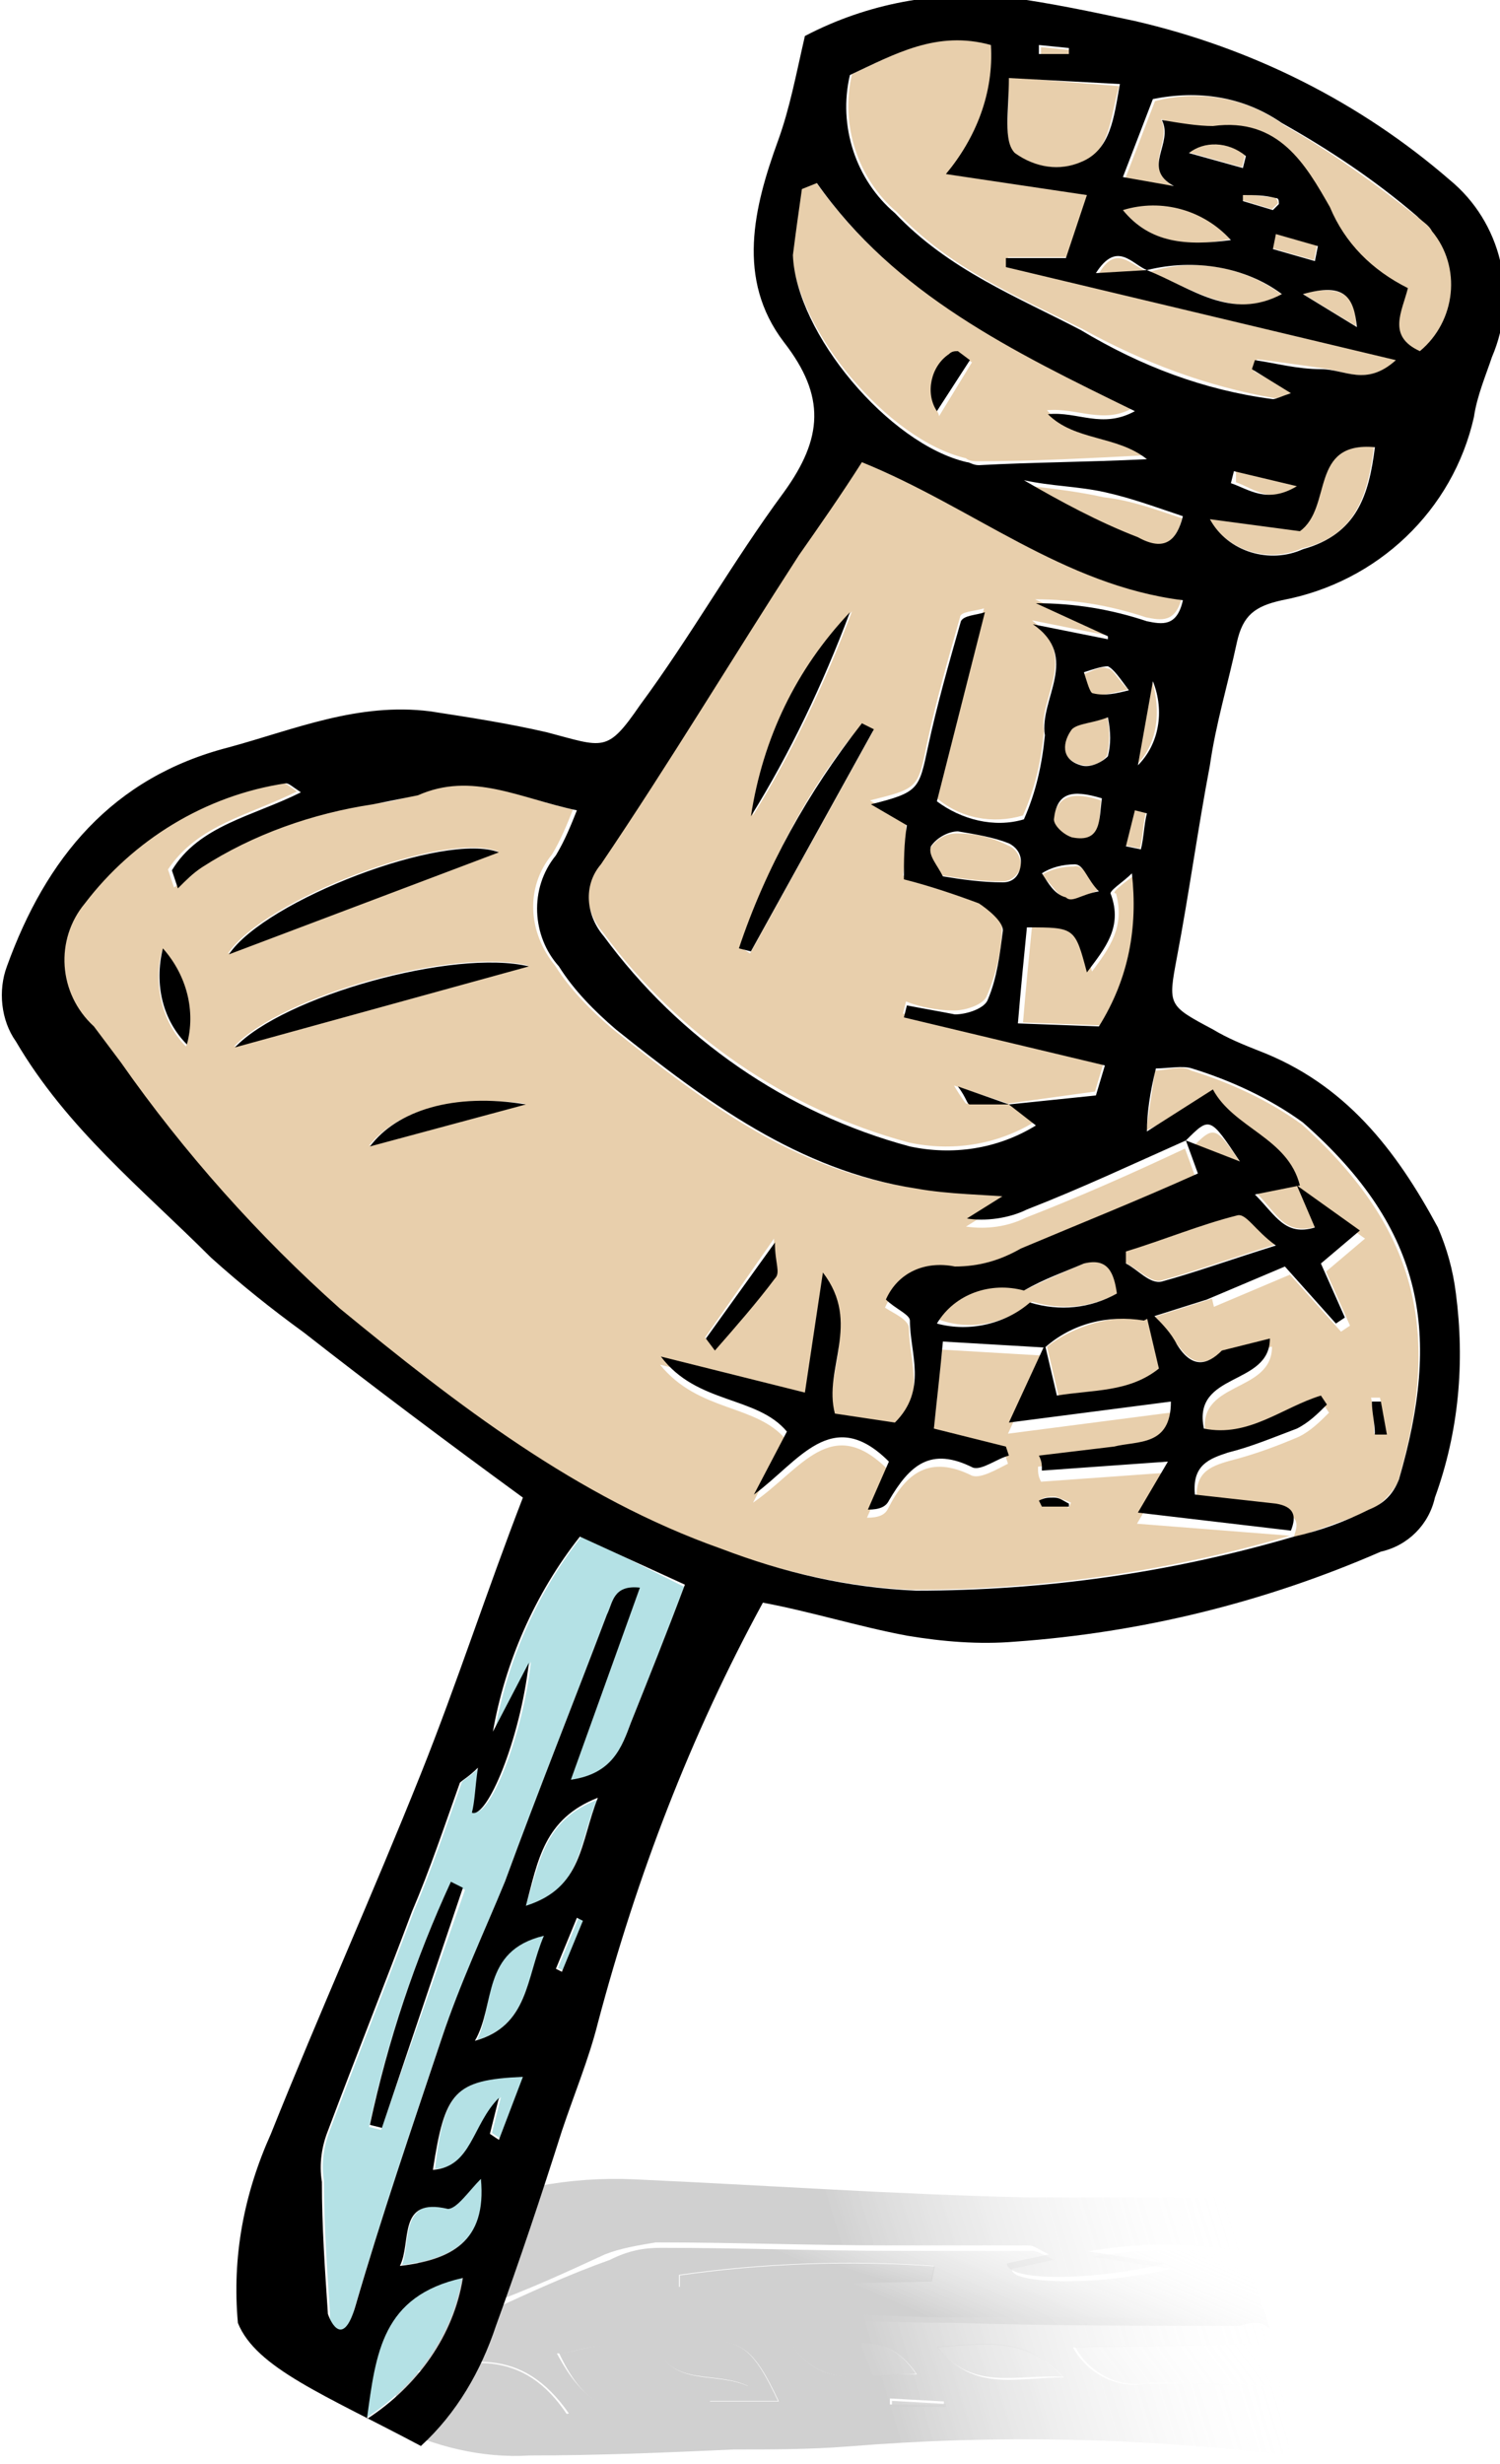 <svg xmlns="http://www.w3.org/2000/svg" viewBox="0 0 50 82.1" xmlns:xlink="http://www.w3.org/1999/xlink"><linearGradient id="a"><stop offset="0" stop-color="#fff" stop-opacity="0"/><stop offset=".448" stop-color="#141414"/></linearGradient><linearGradient id="b" x1="-1395.754" x2="-1397.054" y1="-444.188" y2="-444.52" gradientTransform="matrix(23.333 0 0 -2.608 31390.789 -1682.799)" gradientUnits="userSpaceOnUse" xlink:href="#a"/><linearGradient id="c" x1="-1409.591" x2="-1414.69" y1="-505.154" y2="-505.888" gradientTransform="matrix(5.951 0 0 -1.183 7212.205 -1119.032)" gradientUnits="userSpaceOnUse" xlink:href="#a"/><linearGradient id="d" x1="-1410.18" x2="-1416.635" y1="-474.43" y2="-474.964" gradientTransform="matrix(4.7 0 0 -1.628 5451.605 -1293.732)" gradientUnits="userSpaceOnUse" xlink:href="#a"/><linearGradient id="e" x1="-1419.267" x2="-1428.202" y1="-470.029" y2="-470.531" gradientTransform="matrix(3.4 0 0 -1.724 3649.258 -1332.197)" gradientUnits="userSpaceOnUse" xlink:href="#a"/><linearGradient id="f" x1="-1420.277" x2="-1429.837" y1="-467.152" y2="-467.636" gradientTransform="matrix(3.175 0 0 -1.791 3333.106 -1358.242)" gradientUnits="userSpaceOnUse" xlink:href="#a"/><linearGradient id="g" x1="-1419.327" x2="-1427.916" y1="-526.185" y2="-527.061" gradientTransform="matrix(3.534 0 0 -.992 3839.634 -1043.854)" gradientUnits="userSpaceOnUse" xlink:href="#a"/><linearGradient id="h" x1="-1420.086" x2="-1428.553" y1="-520.529" y2="-521.363" gradientTransform="matrix(3.585 0 0 -1.037 3914.734 -1061.721)" gradientUnits="userSpaceOnUse" xlink:href="#a"/><linearGradient id="i" x1="-1455.404" x2="-1474.793" y1="-980.174" y2="-984.074" gradientTransform="matrix(1.565 0 0 -.224 1101.485 -740.063)" gradientUnits="userSpaceOnUse" xlink:href="#a"/><linearGradient id="j" x1="-1395.074" x2="-1396.255" y1="-408.995" y2="-409.105" gradientTransform="matrix(25.703 0 0 -7.932 34681.559 -3765.649)" gradientUnits="userSpaceOnUse" xlink:href="#a"/><linearGradient id="k" x1="-1404.543" x2="-1408.707" y1="-581.728" y2="-583.017" gradientTransform="matrix(7.291 0 0 -.69 9064.464 -924.629)" gradientUnits="userSpaceOnUse" xlink:href="#a"/><g opacity=".2"><path fill="url(#b)" d="M-1176.3-522.6c-.1-.2-.1-.4-.2-.6l-.6-1.8c-1.7-.3-3.4-.3-5.1 0l2.6.4c-2.5.6-5.4.5-5.3 0l1.4-.3c-.4-.2-.6-.3-.7-.3h-4.6c-2.6 0-5.2-.1-7.8-.1-.6 0-1.1.1-1.7.4-1.4.5-2.7 1.1-4 1.7-.4.2-.8.3-1.2.4 0 .1.1.2.1.3s.1.2.1.3c.4-.1.9-.2 1.3-.3 3.2-.2 6.3-.3 9.5-.4 1.9 0 3.7.1 5.6.1 3.2.1 6.4.1 9.6.1.3-.1.7-.2 1 .1zm-11.3-1.6l-8.4.2v-.4c2.8-.4 5.7-.5 8.5-.3z" transform="translate(1218.632 600.197)"/><path fill="url(#c)" d="M-1175.9-521.1c0-.1 0-.1-.1-.2 0-.2-.1-.5-.1-.7v-.1l-6.7.1c.5.9 1.5 1.4 2.5 1.2 1.5 0 2.9.1 4.5.1-.1-.2-.1-.3-.1-.4z" transform="translate(1218.632 600.197)"/><path fill="url(#d)" d="M-1199.7-519.7c-1.9.4-3.9-.1-5.5-1.3 2.1-.6 4-1 5.5 1.3z" transform="translate(1218.632 600.197)"/><path fill="url(#e)" d="M-1194.9-520.5l1.2-.2c-1.1-.5-2.4 0-3-1.2 2.6-.6 3-.4 4 1.7h-2.3z" transform="translate(1218.632 600.197)"/><path fill="url(#f)" d="M-1200-521.8c.9 0 2.1-.9 2.4.8.1.3.8.4 1.3.7-2 1-3 0-3.7-1.5z" transform="translate(1218.632 600.197)"/><path fill="url(#g)" d="M-1192.2-522c1.3.2 2.9-.9 4.1.9-1.5 0-3 .6-4.1-.9z" transform="translate(1218.632 600.197)"/><path fill="url(#h)" d="M-1183.2-521c-1.6-.1-3 .5-4.2-1 1.6-.1 2.9-.4 4.2 1z" transform="translate(1218.632 600.197)"/><path fill="url(#i)" d="M-1187.1-520h-1.8v-.2l1.8.1v.1z" transform="translate(1218.632 600.197)"/><path fill="url(#j)" d="M-1175.6-519.1c-1.5-.1-3-.1-4.5-.1-1 .2-2-.3-2.5-1.2l6.7-.1c-.1-.2-.1-.4-.2-.6-.3-.3-.7-.2-1-.2-3.2-.1-6.4-.1-9.6-.1-1.9 0-3.7-.2-5.6-.1-3.2.1-6.3.1-9.5.4-1.3.1-.7-.6-.4-.7 1.4-.5 2.7-1.1 4-1.7.5-.2 1.1-.3 1.7-.4 2.6 0 5.2.1 7.8.1h4.6c.2 0 .3.1.7.3l-1.4.3c0 .6 2.8.6 5.3 0l-2.6-.4c1.7-.3 3.4-.3 5.1 0-.2-.6-.4-1.2-.5-1.8h-6.7c-4.3-.1-8.6-.4-13-.6-2.2-.1-4.3.3-6.3 1.2-1.2 1-1.3 3.5-1.8 7 1.4.7 3 1.1 4.6 1 2.3 0 4.6-.1 6.8-.2 1.3 0 2.5 0 3.8-.1 4.9-.4 9.8-.3 14.7.3 0-.6-.1-1.4-.2-2.3zm-29.3-.4c2.1-.5 3.9-1 5.5 1.3-1.9.4-3.9-.1-5.5-1.3zm5.1-.7c.9 0 2.1-.9 2.4.8.1.3.8.4 1.3.7-1.9.9-2.9 0-3.7-1.5zm5.1 1.6l.1-.3 1.2-.2c-1.1-.5-2.4 0-3-1.2 2.6-.6 3-.4 4 1.7zm2.8-1.8c1.3.2 2.9-.9 4.1.9-1.6-.1-3 .6-4.1-.9zm5 1.9h-1.8v-.2l1.8.1zm-.2-1.9c1.5-.1 2.9-.4 4.2 1-1.6 0-3 .5-4.2-1z" transform="translate(1218.363 598.616)"/><path fill="url(#k)" d="M-1187.3-522.6l-8.4.2v-.4c2.8-.4 5.7-.5 8.5-.3z" transform="translate(1218.363 598.616)"/></g><path fill="#e8cfac" d="M43 51.17c-4.1 1.2-8.3 1.8-12.6 1.8-2.2-.1-4.4-.6-6.5-1.4-4.8-1.7-8.8-4.8-12.7-8-2.8-2.4-5.3-5.1-7.3-8.2l-.9-1.2c-1.1-1.1-1.3-2.9-.3-4.1 1.6-2.2 4-3.6 6.7-4 .1 0 .2.1.5.3-1.6.8-3.3 1.1-4.3 2.6l.2.6c.3-.2.5-.5.8-.7 1.7-1.1 3.7-1.8 5.7-2.1.5 0 1-.1 1.5-.3 1.8-.9 3.4.1 5.3.5-.2.5-.4 1-.7 1.5-.9 1.1-.8 2.6.1 3.7.5.8 1.2 1.5 1.9 2.1 3 2.4 6 4.7 10 5.3 1.1.2 2.3.2 3.4.3l-1.6 1c.7.1 1.4 0 2-.3 1.8-.7 3.6-1.5 5.3-2.3l.4 1.1c-2 .9-4 1.7-5.9 2.5-.7.4-1.4.6-2.2.6-.9-.2-1.9.2-2.3 1.1.3.2.8.4.8.7 0 1.1.6 2.3-.5 3.4l-2-.3c-.4-1.6.9-3-.4-4.7l-.6 4-4.8-1.2c1.3 1.6 3.2 1.3 4.2 2.5l-1.1 2.1c1.6-1.1 2.6-3 4.5-1.1l-.7 1.6c.4 0 .6-.1.7-.3.6-1.2 1.4-1.8 2.8-1.1.3.1.8-.2 1.2-.4l-.1-.3-2.4-.6.3-2.9 3.4.2-1.2 2.6 5.4-.7c0 1.6-1.1 1.4-1.9 1.5-.8.2-1.7.2-2.5.3 0 .2 0 .3.1.5l4.2-.3-1 1.7zm-26.4-22.8c-1.8-.7-7.8 1.6-9 3.4zm1 3.8c-2.5-.6-8.2 1-9.8 2.7zm-.1 4.6c-2.4-.3-4.2.2-5.2 1.4zm6 7.8l.3.3c.7-.8 1.4-1.6 2-2.4.1-.2 0-.5 0-1.2zM5.4 31.67c-.3 1.1 0 2.4.8 3.2.3-1.2 0-2.4-.8-3.2zm30.2 18.6l.1-.2c-.2-.1-.3-.1-.5-.2-.2 0-.4 0-.5.1l.1.2h.8zm-2-13.5l.9.6c-1.3.8-2.8 1-4.2.7-4.1-1.1-7.7-3.6-10.2-7-.6-.7-.7-1.7-.1-2.4 2.2-3.4 4.4-6.8 6.6-10.3.6-1 1.3-2 2.1-3.1 3.7 1.5 6.8 4.1 10.7 4.6-.2.9-.7.8-1.2.7-1.2-.4-2.4-.6-3.7-.6l2.4 1.1v.1l-2.5-.5c1.6 1.2.2 2.6.4 3.7-.1 1-.3 1.9-.7 2.8-1 .3-2.1.1-2.9-.6l1.6-6.3c-.3.1-.8.1-.8.3-.4 1.4-.8 2.8-1.1 4.2-.3 1.5-.3 1.5-1.9 1.9l1.2.7c0 .6 0 1.2-.1 1.8.8.2 1.7.5 2.5.8.3.1.8.6.8.9 0 .8-.2 1.6-.5 2.3-.1.3-.7.5-1.1.5-.5 0-1.1-.1-1.6-.3l-.1.4 6.7 1.6-.3 1-2.9.4-1.8-.6c.3.5.4.6.4.6zm-8.9-5.2l.3.2 4.1-7.4-.4-.2c-1.8 2.1-3.1 4.7-4 7.4zm3.7-11.2c-1.8 1.9-3 4.3-3.3 6.8 1.3-2.1 2.4-4.4 3.3-6.8z"/><path fill="#b4e1e5" d="M19.4 51.17c-1.5 1.9-2.5 4.2-2.9 6.5l1.2-2.3c-.3 2.6-1.4 5.2-1.9 5 .1-.4.1-.8.2-1.5-.3.3-.5.4-.6.5-.5 1.4-1 2.9-1.6 4.3-.9 2.4-1.9 4.9-2.8 7.3-.2.5-.3 1.1-.2 1.7 0 1.5.1 2.9.2 4.4v1.2h.6c0-.5.1-.9.2-1.3.9-3.1 1.9-6 2.9-9 .6-1.8 1.4-3.5 2.1-5.2 1.1-3 2.3-6 3.4-8.9.2-.4.2-1 1.1-.9l-2.3 6.4c1.4-.2 1.7-1.1 2-1.9.6-1.5 1.2-3 1.8-4.6zm-6.7 19.8l-.4-.1c.6-2.8 1.5-5.5 2.7-8.1l.5.2z"/><path fill="#e8cfac" d="M38.2 37.67c.1-.6.2-1.3.3-2 .4 0 .9-.2 1.2 0 1.3.4 2.6 1 3.7 1.8 4 3.6 4.6 7.1 3.2 11.9-.2.4-.6.8-1 1-.8.3-1.7.6-2.5.9.2-.5.2-.8-.5-.9l-2.7-.3c-.1-1 .4-1.2 1.1-1.4.8-.2 1.6-.5 2.3-.8.4-.2.7-.5 1-.8l-.2-.3c-1.3.3-2.4 1.3-3.9 1.1-.4-1.9 2.2-1.4 2.2-3l-1.6.4-.4-1.7 2.6-1.1 1.7 1.9.3-.2-.8-1.8 1.3-1.1-2.1-1.5c-.4-1.6-2.2-1.9-2.9-3.2zm7.6 10.1l.4-.1-.2-1.1h-.3c.1.4.1.8.1 1.2zm-4-35.4l1.3.7c-.3.1-.4.2-.6.2-2.3-.4-4.4-1.2-6.4-2.3-2.2-1.1-4.4-2-6.2-3.9-1.3-1.1-1.9-2.9-1.5-4.6 1.5-.7 2.8-1.5 4.7-1 0 1.6-.5 3.1-1.5 4.3l4.7.7-.7 2.1h-2v.3l13 3.1c-1 .9-1.7.4-2.5.3-.7-.1-1.4-.2-2.2-.3zm-14.6-6.3c2.6 3.7 6.5 5.6 10.6 7.5-1 .6-1.9 0-2.9.1.9 1 2.2.7 3.3 1.5-2 .1-3.8.2-5.6.2-.1 0-.3 0-.4-.1-2.6-.6-5.7-4.3-5.8-6.9 0-.7.1-1.5.3-2.2zm5.2 6l-.4-.2c-.7.2-1.1 1-.8 1.7 0 .1.1.2.1.3zm6.3-8.1c.4.8-.7 1.6.5 2.3l-1.7-.3 1-2.6c1.5-.4 3.1-.1 4.3.8 1.6.9 3.1 2 4.5 3.1 1.2.9 1.5 2.7.5 4-.1.2-.3.3-.5.5-1.1-.4-.7-1.3-.4-2.1-1.1-.6-2.1-1.5-2.6-2.7-.8-1.4-1.7-3.1-3.9-2.7-.6-.1-1.1-.1-1.7-.3zm-.9 25.2c.2 1.7-.2 3.5-1 5l-2.7-.1c.1-1.2.2-2.2.3-3.2 1.6 0 1.6 0 2 1.5.6-.8 1.1-1.5.8-2.6-.2 0 .2-.3.6-.6zm-4.2-26.6l3.7.3c-.3 1.1-.3 2.2-1.3 2.6-.8.2-1.6.1-2.2-.3-.4-.5-.1-1.5-.2-2.6zm6.7 14.7l3 .4c1.1-.8.3-3 2.5-2.8-.2 1.6-.6 3-2.4 3.4-1.1.5-2.5.1-3.1-1z"/><path fill="#b4e1e5" d="M15.4 75.87c-.3 1.9-1.5 3.6-3.2 4.7.3-2.2.5-4.1 3.2-4.7z"/><path fill="#e8cfac" d="M39.4 17.27c-.2.8-.6 1.2-1.5.8-1.3-.6-2.6-1.2-3.8-1.9.9.1 1.8.2 2.7.4.9.1 1.7.4 2.6.7z"/><path fill="#b4e1e5" d="M16.4 71.07l.3-1.2c-.8.9-.8 2.3-2.2 2.4.3-2.6.7-3 3-3.1l-.8 2.1zm-3 4.4c.3-.8-.1-2.2 1.6-2 .3 0 .7-.6 1.1-1 .2 2.2-1.1 2.8-2.7 3zm2.5-7.5c.6-1.2.1-3 2.3-3.5-.7 1.5-.6 3-2.3 3.5z"/><path fill="#e8cfac" d="M31.4 29.17c-.2-.3-.5-.7-.4-.9.2-.3.5-.5.9-.5.6 0 1.1.1 1.7.4.3.1.5.5.4.8-.1.2-.3.4-.6.4-.7 0-1.4-.1-2-.2z"/><path fill="#b4e1e5" d="M19.9 59.97c-.6 1.4-.5 3-2.4 3.6.5-1.5.6-2.9 2.4-3.6z"/><path d="M38.3 9.07c1.5-.5 3.2-.2 4.5.8-1.7.8-3.1-.3-4.5-.8zm-.9-2.1c1.3-.4 2.7 0 3.6 1-1.5.3-2.7.1-3.6-1zm-.5 16.9c.1.4.1.9 0 1.3-.2.3-.6.4-.9.3-.7-.2-.6-.8-.3-1.2.2-.2.6-.2 1.2-.4zm-.2 2.8c-.1.7.1 1.5-1 1.3-.2 0-.6-.4-.6-.6.1-.9.7-1 1.6-.7zm-.1 3c-.5.2-.9.4-1.1.3-.3-.2-.5-.6-.8-.8.3-.2.7-.3 1.1-.3.3-.1.5.4.8.8zm1.3-4.2l.5-2.8c.3 1 .2 2.1-.5 2.8zm-.3-2.5c-.4.1-.8.2-1.2.2-.2 0-.2-.5-.3-.7.3-.1.6-.3.8-.2.2 0 .3.3.7.7zm3.6-7.3l2.2.5c-1 .7-1.6.1-2.2-.1zm4-4.8l-1.8-1.1c1.4-.3 1.8.1 1.8 1.1zm-3.8-5.3l-1.8-.5c.6-.4 1.4-.4 1.9.1zm-3.9 22.6l.3-1.2.4.1c-.1.4-.1.8-.2 1.2zm5-20.4l1.4.4-.1.5-1.4-.4z" fill="#e8cfac"/><path fill="#b4e1e5" d="M19.5 63.97l-.7 1.7-.2-.1.7-1.7z"/><path fill="#e8cfac" d="M38.3 9.07l-1.7.1c.6-1.1 1.1-.3 1.7-.1zm4.1-2.1l-1-.3v-.2c.4 0 .7.1 1.1.1 0 0 .1.1.1.2l-.2.2zm-6.7-5.1h-1v-.3l1 .1zm5.1 43.1c-.5.5-1 .6-1.5-.1-.3-.3-.5-.7-.8-1l1.9-.6zm-2.5-1l.4 1.7c-1 .8-2.2.7-3.4.9l-.4-1.7c.9-.7 2.2-1.1 3.4-.9zm4.2-2.5c-1.6.5-2.7.9-3.8 1.2-.3.1-.8-.4-1.2-.6v-.4c1.2-.4 2.4-.9 3.7-1.2.3-.1.7.4 1.3 1zm-8.3 1.5c.6-.3 1.3-.6 2-.9.7-.2.9.3 1.1 1-.9.5-1.9.6-2.9.3zm0 0l.2.4c-.8.7-2 1-3.1.6.6-.9 1.8-1.3 2.9-1zm9.1-3.5l.6 1.4c-1.1.3-1.3-.4-2-1.1zm-3.6-1.2c.8-.8.8-.8 1.8.7z"/><path d="M7.93 77.4c-.2-2.2.2-4.3 1.1-6.3 1.6-4 3.4-8 5-12 1.2-3 2.2-6.1 3.4-9.2-2.6-1.9-5-3.7-7.3-5.5-1.1-.8-2.1-1.6-3.1-2.5-2.3-2.3-4.8-4.3-6.5-7.2-.5-.7-.6-1.7-.3-2.5 1.3-3.6 3.5-6.3 7.4-7.3 2.2-.6 4.3-1.5 6.7-1.2 1.3.2 2.6.4 3.9.7 1.9.5 2 .7 3.1-.9 1.7-2.3 3.1-4.8 4.8-7.1 1.3-1.8 1.4-3.2 0-5-1.6-2.1-1-4.5-.2-6.7.4-1.1.6-2.2.9-3.5 2.1-1.1 4.4-1.5 6.7-1.3 1.5.2 2.9.5 4.3.8 3.9.9 7.5 2.7 10.5 5.3 1.7 1.4 2.3 3.8 1.4 5.9-.2.6-.5 1.3-.6 2-.7 3.1-3.2 5.5-6.4 6.1-.9.2-1.3.5-1.5 1.4-.3 1.4-.7 2.7-.9 4.1-.4 2.1-.7 4.3-1.1 6.4-.3 1.6-.3 1.6 1.2 2.4.5.3 1 .5 1.5.7 2.9 1.1 4.6 3.3 6 5.9.3.7.5 1.4.6 2.2.3 2.3.1 4.6-.7 6.8-.2.9-.9 1.6-1.8 1.8-3.9 1.7-8 2.7-12.2 3-1.2.1-2.4 0-3.6-.2-1.6-.3-3.2-.8-4.8-1.1-2.4 4.4-4.2 9.1-5.5 14-.3 1.2-.8 2.4-1.2 3.6-.7 2.2-1.4 4.3-2.2 6.5-.5 1.5-1.3 2.9-2.5 4-3.2-1.7-5.5-2.6-6.1-4.1zM38.23 9c1.5.6 2.8 1.7 4.5.8-1.2-.9-2.9-1.2-4.5-.8-.5-.2-1-1-1.7.1zm0 28.7c-1.2 1.1-2.7 1.8-4.3 2.2-1.1-.1-2.3-.1-3.4-.3-3.9-.6-7-2.9-10-5.3-.7-.6-1.4-1.3-1.9-2.1-.9-1-1-2.6-.1-3.7.3-.5.5-1 .7-1.5-1.9-.4-3.5-1.3-5.3-.5l-1.5.3c-2 .3-4 1-5.7 2.1-.3.2-.5.4-.8.7l-.2-.6c.9-1.5 2.7-1.8 4.3-2.6-.3-.2-.4-.3-.5-.3-2.7.4-5.1 1.9-6.7 4-1 1.2-.9 3 .3 4.1l.9 1.2c2.1 3 4.6 5.8 7.3 8.2 3.9 3.2 7.9 6.3 12.7 8 2.1.8 4.2 1.3 6.5 1.4 4.3 0 8.5-.6 12.6-1.8.9-.2 1.7-.5 2.5-.9.5-.2.8-.5 1-1 1.4-4.8.9-8.3-3.2-11.9-1.1-.8-2.4-1.4-3.7-1.8-.3-.1-.8 0-1.2 0-.2.8-.3 1.5-.3 2.1zm-4.6-.9l2.9-.3.3-1-6.7-1.6.1-.4c.5.1 1.1.2 1.6.3.4 0 1-.2 1.1-.5.3-.7.4-1.5.5-2.3 0-.3-.5-.7-.8-.9-.8-.3-1.7-.6-2.5-.8 0-.6 0-1.2.1-1.8l-1.2-.7c1.6-.4 1.6-.5 1.9-1.9s.7-2.8 1.1-4.2c.1-.2.5-.2.8-.3l-1.6 6.3c.8.6 1.9.9 2.9.6.4-.9.6-1.8.7-2.8-.2-1.2 1.2-2.6-.4-3.7l2.5.5v-.1l-2.4-1.1c1.3 0 2.5.2 3.7.6.5.1 1 .2 1.2-.7-4-.5-7-3.1-10.7-4.6-.7 1.1-1.4 2.1-2.1 3.1-2.2 3.4-4.3 6.9-6.6 10.3-.6.7-.5 1.7.1 2.4 2.5 3.4 6.1 5.9 10.2 7 1.4.3 2.9.1 4.2-.7zm-21.8 40.1c.9-3.1 1.9-6 2.9-9 .6-1.8 1.4-3.5 2.1-5.2 1.1-3 2.3-6 3.4-8.9.2-.4.2-1 1.1-.9l-2.3 6.4c1.4-.2 1.7-1.1 2-1.9.6-1.5 1.2-3 1.8-4.6l-3.5-1.6c-1.5 1.9-2.5 4.2-2.9 6.5l1.2-2.3c-.3 2.6-1.4 5.2-1.9 5 .1-.4.1-.8.2-1.5-.3.3-.5.4-.6.5-.5 1.4-1 2.9-1.6 4.3-.9 2.4-1.9 4.9-2.8 7.3-.2.5-.3 1.1-.2 1.7 0 1.5.1 2.9.2 4.4.1.3.5 1.1.9-.2zm29.9-64.6l.1-.3c.7.1 1.4.3 2.2.3s1.5.6 2.5-.3l-13-3.1v-.3h2l.7-2.1-4.7-.7c1-1.2 1.6-2.7 1.5-4.3-1.8-.5-3.2.3-4.7 1-.4 1.7.2 3.5 1.5 4.6 1.8 1.9 4.1 2.8 6.2 3.9 2 1.2 4.1 2 6.4 2.3.1 0 .3-.1.6-.2zm-14.5-6.2l-.5.2c-.1.7-.2 1.4-.3 2.2.1 2.6 3.2 6.3 5.8 6.9.1 0 .2.1.4.1 1.8-.1 3.6-.1 5.6-.2-1-.8-2.4-.6-3.3-1.5 1-.1 1.8.5 2.9-.1-4.1-2-8-3.9-10.6-7.6zM38.73 4c.6.1 1.2.2 1.7.2 2.2-.3 3.1 1.3 3.9 2.7.5 1.2 1.4 2.1 2.6 2.7-.2.8-.7 1.6.4 2.1 1.2-1 1.4-2.8.4-4-.1-.2-.3-.3-.5-.5-1.4-1.2-2.9-2.2-4.5-3.1-1.3-.9-2.8-1.1-4.3-.8l-1 2.6 1.7.3c-1.1-.6 0-1.4-.4-2.2zm-1 25.1c-.3.3-.8.6-.7.7.4 1.1-.2 1.8-.8 2.6-.4-1.5-.4-1.5-2-1.5-.1 1-.2 2-.3 3.2l2.7.1c1-1.6 1.3-3.3 1.1-5.1zm-4.1-26.5c0 1.1-.2 2.1.2 2.5.7.5 1.5.6 2.2.3 1-.4 1.1-1.5 1.3-2.6zm6.7 14.7c.6 1.1 2 1.5 3.1 1 1.8-.5 2.2-1.8 2.4-3.4-2.2-.2-1.4 2-2.5 2.8zm-24.9 58.6c-2.7.6-2.9 2.5-3.2 4.7 1.7-1.1 2.9-2.8 3.2-4.7zm24-58.7c-.9-.3-1.7-.6-2.6-.8s-1.8-.2-2.7-.4c1.2.7 2.5 1.4 3.8 1.9.9.5 1.3.1 1.5-.7zm-23.1 53.9l.3.2.8-2.1c-2.3.1-2.6.5-3 3.1 1.3-.1 1.3-1.5 2.2-2.4zm-3 4.4c1.7-.2 2.9-.8 2.7-2.9-.4.4-.8 1-1.1 1-1.7-.4-1.2 1.1-1.6 1.9zm2.5-7.5c1.8-.5 1.7-2.1 2.3-3.5-2.1.5-1.6 2.3-2.3 3.5zm15.6-38.8c.6.1 1.3.2 2 .2.4 0 .6-.3.6-.7 0-.3-.2-.5-.4-.6-.5-.2-1.1-.3-1.7-.4-.3 0-.7.2-.9.5-.1.3.2.6.4 1zm-11.5 30.7c-1.8.7-2 2.1-2.4 3.6 1.9-.6 1.8-2.1 2.4-3.6zM37.43 7c.9 1.1 2.1 1.2 3.6 1-.9-1-2.3-1.4-3.6-1zm-.5 16.9c-.5.2-1 .2-1.2.4-.3.4-.4 1 .3 1.2.3.1.7-.1.9-.3.1-.4.1-.8 0-1.3zm-.2 2.7c-1-.3-1.5-.2-1.6.7 0 .2.3.5.6.6 1 .2.9-.6 1-1.3zm-.1 3.1c-.4-.4-.5-.9-.8-.9-.4 0-.8.1-1.1.3.2.3.4.7.8.8.2.2.5-.1 1.1-.2zm1.3-4.2c.7-.7.9-1.8.5-2.8zm-.3-2.5c-.3-.4-.5-.7-.7-.8-.2 0-.5.1-.8.2.1.3.2.7.3.7.4.1.8 0 1.2-.1zm3.5-7.3l-.1.4c.6.2 1.2.7 2.2.1zm4.1-4.8c-.1-1-.4-1.5-1.8-1.1zm-3.8-5.3l.1-.4c-.6-.5-1.4-.5-1.9-.1zm-3.9 22.6l.5.1c.1-.4.1-.8.2-1.2l-.4-.1zm5-20.4l-.1.5 1.4.4.1-.5zM19.43 64l-.2-.1-.7 1.7.2.1zm23-57l.2-.2c0-.1 0-.2-.1-.2-.4-.1-.7-.1-1.1-.1v.2zm-6.8-5.2v-.2l-1-.1v.3zm2.6 35.9l2.2-1.4c.7 1.3 2.5 1.6 2.9 3.2l-1.5.3c.7.7 1 1.4 2 1.1l-.6-1.4 2.1 1.5-1.3 1.1.8 1.8-.3.2-1.7-1.9-2.6 1.1-1.9.6-.2.1c-1.2-.2-2.4.1-3.3.9l-3.4-.2c-.1 1.1-.2 1.9-.3 2.9l2.4.6.1.3c-.4.1-.9.5-1.2.4-1.4-.7-2.1-.1-2.8 1.1-.1.2-.3.3-.7.3l.7-1.6c-1.9-1.9-3 0-4.5 1.1l1.1-2.1c-1-1.2-3-.9-4.2-2.5l4.8 1.2.6-4c1.3 1.7 0 3.2.4 4.7l2 .3c1.1-1.1.5-2.3.5-3.4 0-.2-.5-.4-.8-.7.4-.9 1.3-1.3 2.3-1.1.8 0 1.5-.2 2.2-.6 1.9-.8 3.9-1.6 5.9-2.5l-.4-1.1 1.8.7c-1-1.5-1-1.5-1.8-.7-1.8.8-3.5 1.6-5.3 2.3-.6.3-1.4.4-2 .3l1.6-1c1.6-.1 3.1-.8 4.4-1.9zm-3.9 5.7c1 .3 2 .2 2.9-.3-.1-.7-.3-1.2-1.1-1-.7.3-1.3.5-2 .9-1.1-.3-2.3.1-2.9 1.1 1.1.3 2.3 0 3.1-.7zm8.2-1.9c-.7-.5-1-1.1-1.3-1-1.2.3-2.4.8-3.7 1.2v.4c.4.2.8.7 1.2.6 1.1-.3 2.2-.7 3.8-1.2zm-1.8 3.5l1.6-.4c0 1.6-2.6 1.1-2.2 3 1.5.3 2.6-.7 3.9-1.1l.2.3c-.3.3-.6.6-1 .8-.8.3-1.5.6-2.3.8-.6.2-1.2.4-1.1 1.4l2.7.3c.6.1.7.4.5.9l-5.1-.6 1-1.7-4.2.3c0-.2 0-.3-.1-.5.8-.1 1.7-.2 2.5-.3.8-.2 1.9 0 1.9-1.5l-5.4.7 1.2-2.6.4 1.7c1.2-.2 2.4-.1 3.4-.9l-.4-1.7.2-.1c.3.3.6.6.8 1 .5.8 1 .7 1.5.2zm-24.1-16.6l-9 3.4c1.2-1.8 7.2-4.1 9-3.4zm1 3.8l-9.8 2.7c1.6-1.7 7.3-3.3 9.8-2.7zm-.1 4.6l-5.2 1.4c.9-1.2 2.8-1.8 5.2-1.4zm6 7.8l2.3-3.2c0 .7.2 1 0 1.2-.6.8-1.3 1.6-2 2.4zm-18.1-13c.8.9 1.1 2.1.8 3.2-.8-.8-1.1-2-.8-3.2zm30.2 18.6h-.9l-.1-.2c.2-.1.3-.1.5-.1s.3.1.5.2zm-11-18.6c.9-2.7 2.3-5.2 4.1-7.5l.4.2-4.1 7.4zm3.7-11.2c-.9 2.4-2 4.7-3.3 6.8.4-2.6 1.5-4.9 3.3-6.8zm5.3 16.4h-1.3c-.1 0-.1-.2-.4-.6zm-18.2 26.1l-2.7 8-.4-.1c.6-2.8 1.5-5.5 2.7-8.1zm30.4-15.1c0-.4-.1-.7-.1-1.1h.3l.2 1.1zM32.33 12l-1.1 1.7c-.4-.6-.2-1.5.4-1.9.1-.1.2-.1.3-.1z"/></svg>